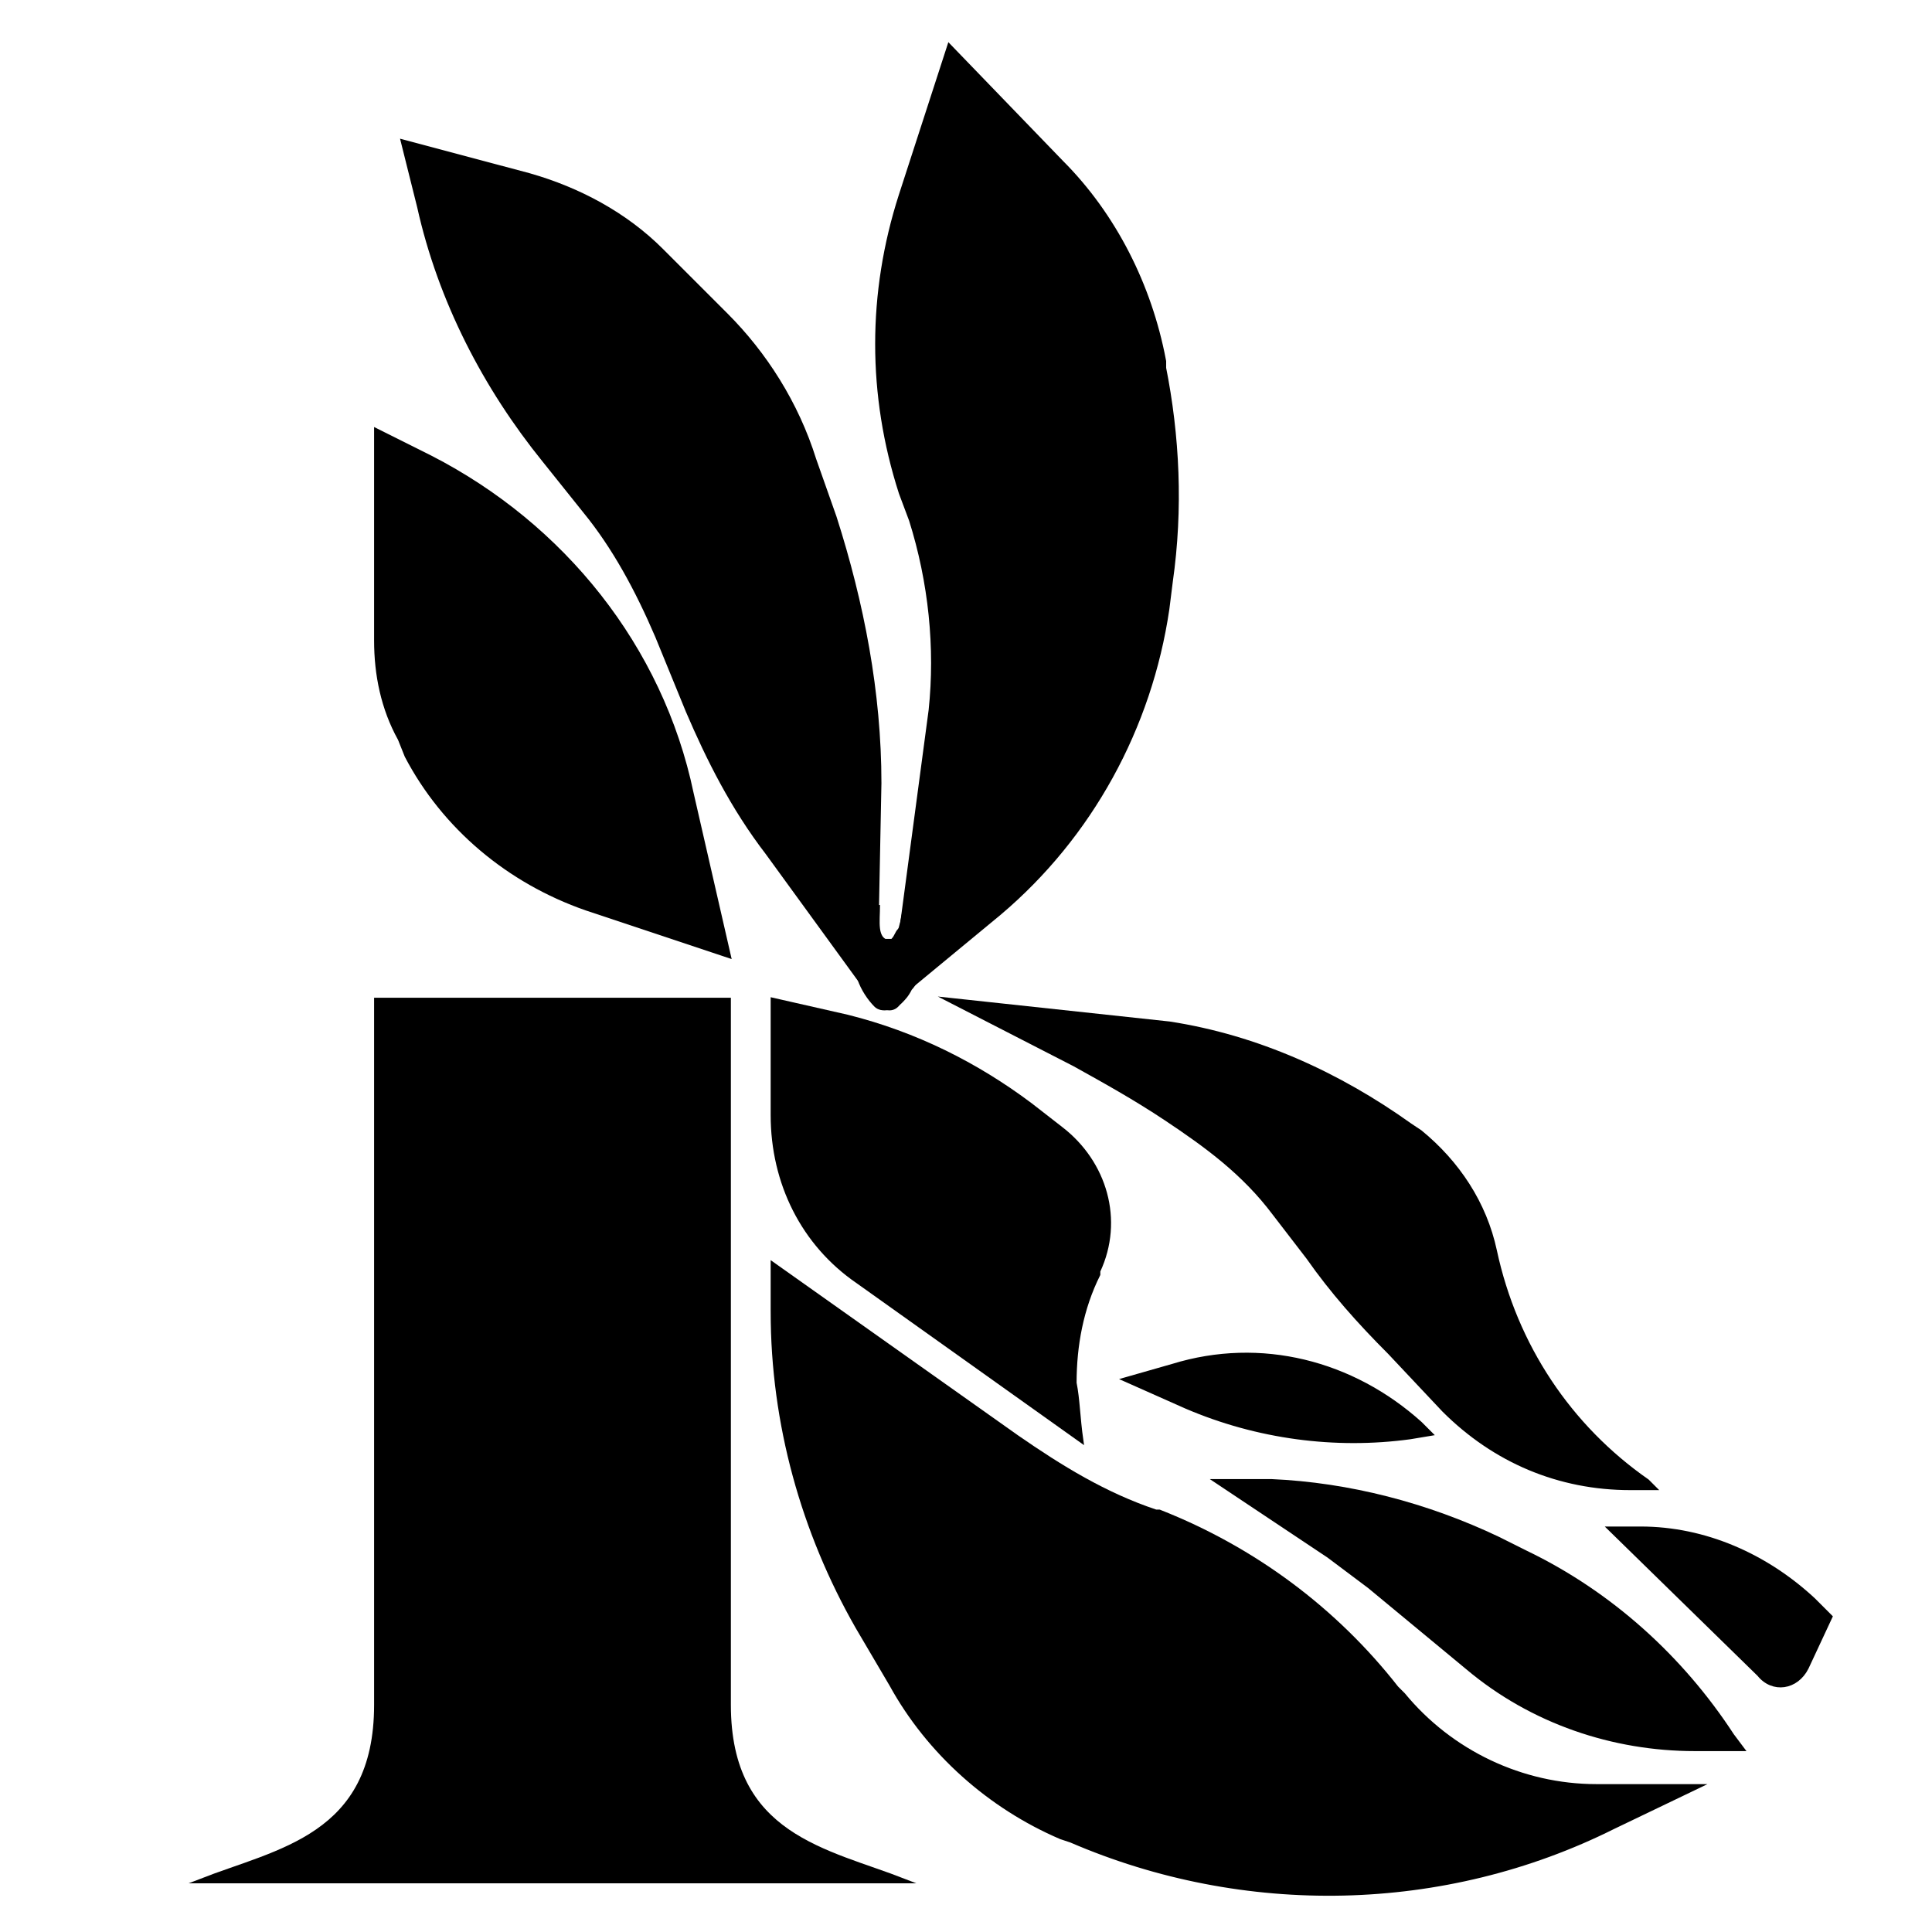 <?xml version="1.0" encoding="UTF-8"?> <svg xmlns="http://www.w3.org/2000/svg" xmlns:xlink="http://www.w3.org/1999/xlink" version="1.1" id="Layer_1" x="0px" y="0px" viewBox="0 0 57 57" style="enable-background:new 0 0 57 57;" xml:space="preserve"> <style type="text/css"> .st0{stroke:#000000;stroke-width:0.126;stroke-miterlimit:10;} .st1{stroke:#000000;stroke-width:1.01;stroke-miterlimit:10;} .st2{fill:none;stroke:#000000;stroke-width:0.126;stroke-miterlimit:10;} </style> <path class="st0" d="M16.3,55.5H5.9c2.3-0.9,5.2-1.3,5.2-5.2V29.5h10.4v20.8c0,3.9,2.9,4.3,5.2,5.2C26.7,55.5,16.3,55.5,16.3,55.5z"></path> <path class="st0" d="M21.5,28.2l-4.2-1.4C15,26,13.1,24.4,12,22.3l-0.2-0.5c-0.5-0.9-0.7-1.9-0.7-2.9v-6.2l1.6,0.8 c3.9,2,6.8,5.6,7.7,9.9L21.5,28.2z"></path> <path class="st0" d="M22.8,29.5v3.4c0,2,0.9,3.8,2.5,4.9l6.6,4.7c-0.1-0.7-0.1-1.2-0.2-1.7c0-1.1,0.2-2.2,0.7-3.2c0,0,0,0,0-0.1 c0.7-1.5,0.2-3.2-1.1-4.2l-0.9-0.7c-1.6-1.2-3.4-2.1-5.4-2.6L22.8,29.5z"></path> <path class="st0" d="M22.8,37.3l7.2,5.1c1.3,0.9,2.6,1.7,4.1,2.2l0.1,0c2.8,1.1,5.2,2.9,7,5.2l0.2,0.2c1.4,1.7,3.5,2.7,5.7,2.7h3 l-2.5,1.2c-5,2.5-10.9,2.6-16,0.4l-0.3-0.1c-2.1-0.9-3.9-2.5-5-4.5l-1-1.7c-1.6-2.8-2.5-6-2.5-9.3L22.8,37.3L22.8,37.3z"></path> <path class="st0" d="M33.2,40.7l1.4-0.4c2.6-0.8,5.3-0.1,7.3,1.7l0.3,0.3l-0.6,0.1c-2.2,0.3-4.5,0-6.6-0.9L33.2,40.7z"></path> <path class="st0" d="M44.2,45.4l0.8,0.4c2.5,1.2,4.6,3.1,6.1,5.4l0.3,0.4H50c-2.4,0-4.8-0.8-6.7-2.4l-2.9-2.4 c-0.4-0.3-0.8-0.6-1.2-0.9l-3.3-2.2h1.6C39.8,43.8,42.1,44.4,44.2,45.4z"></path> <path class="st0" d="M28,29.5l6.5,0.7c2.6,0.4,5,1.5,7.1,3l0.3,0.2c1.1,0.9,1.9,2.1,2.2,3.5l0,0c0.6,2.8,2.2,5.2,4.5,6.8l0.2,0.2 h-0.7c-2.1,0-4-0.8-5.5-2.3L41,39.9c-0.9-0.9-1.7-1.8-2.4-2.8l-1-1.3c-0.9-1.2-2-2-3.2-2.8c-0.9-0.6-1.8-1.1-2.7-1.6L28,29.5z"></path> <path class="st0" d="M47.5,45.1h0.9c1.9,0,3.7,0.8,5.1,2.1l0.5,0.5l-0.7,1.5c-0.3,0.6-1,0.7-1.4,0.2L47.5,45.1z"></path> <path class="st1" d="M25.4,28.2L23,24.9c-1-1.3-1.7-2.7-2.3-4.1l-0.9-2.2c-0.6-1.4-1.3-2.7-2.2-3.8l-1.2-1.5c-1.7-2.1-3-4.6-3.6-7.3 l-0.3-1.2l3,0.8c1.4,0.4,2.7,1.1,3.7,2.1l1.9,1.9c1.1,1.1,2,2.5,2.5,4.1l0.6,1.7c0.8,2.5,1.3,5.1,1.3,7.7L25.4,28.2L25.4,28.2z"></path> <path class="st1" d="M26.9,28.5l2.3-1.9c2.6-2.2,4.3-5.3,4.8-8.7l0.1-0.8c0.3-2.1,0.2-4.2-0.2-6.2l0-0.2c-0.4-2.1-1.4-4.1-2.9-5.6 l-2.8-2.9L27,5.9c-0.9,2.8-0.9,5.7,0,8.5l0.3,0.8c0.6,1.9,0.8,3.9,0.6,5.8L26.9,28.5z"></path> <g> <g> <path d="M26.1,29.8c0.2,0,0.4-0.2,0.4-0.4c0-0.2,0.1-0.3,0.1-0.5c0-0.1-0.2-0.2-0.3-0.1c-0.1,0.1-0.2,0.1-0.2,0.2 c0,0,0,0.1-0.1,0.1c0,0,0,0,0,0.1c0,0,0,0,0,0c0,0,0.1,0,0.1,0c0,0,0,0,0,0c0,0,0.1,0,0.1,0c0,0,0,0,0,0c0,0,0,0,0.1,0.1 c0,0,0,0,0,0c0,0,0-0.1,0-0.1c0,0,0-0.1,0-0.1c0,0,0.2-0.1,0.3-0.1c-0.1-0.1-0.2-0.2-0.2-0.3c-0.1,0.1-0.1,0.1-0.2,0.2 c0,0.1-0.1,0.1-0.1,0.2c0,0,0.1,0,0.1,0c0,0,0,0,0,0c0,0,0.1,0,0.1,0c0,0,0,0,0,0c0,0,0.1,0,0.1,0c0,0,0,0,0-0.1c0,0,0-0.1,0-0.1 c0,0,0,0,0,0c0,0,0,0,0,0c0.1,0,0-0.1,0-0.1c0,0,0.1,0,0.1,0c0,0,0,0-0.1,0c-0.1,0-0.1,0,0,0.1c0,0.1,0,0.1,0,0c0,0,0,0,0,0 c0,0,0,0,0,0c0-0.1,0.1-0.2,0.1-0.4c-0.1,0-0.2-0.1-0.4-0.2c0,0.1-0.1,0.2-0.1,0.4c0.2,0,0.3,0,0.4,0c0-0.1,0.1-0.2,0.1-0.4 c-0.4-0.1-0.6-0.5-0.7-0.9c-0.1,0-0.2,0.1-0.3,0.1c0.2,0.4,0.4,1,0.9,1c0.3,0,0.4-0.2,0.5-0.5c0.1-0.2,0.2-0.5,0.2-0.7 c0-0.2-0.3-0.3-0.4-0.1c0,0.2-0.1,0.4-0.3,0.6c-0.1,0.1-0.1,0.2-0.2,0.2c-0.1,0.1-0.1,0.2-0.2,0.2c-0.2,0.1-0.1,0.4,0.1,0.4 c0.3-0.1,0.4-0.3,0.6-0.5c0.2-0.2,0.3-0.5,0.3-0.7c-0.1,0-0.2,0-0.4-0.1c0,0.2-0.1,0.3-0.1,0.5c0,0.1-0.1,0.2-0.1,0.2 c0,0.1,0,0.1-0.1,0.1c-0.1,0-0.2-0.2-0.3-0.3c-0.1-0.2-0.2-0.3-0.3-0.5c-0.1-0.2-0.4-0.1-0.3,0.1c0.1,0.5,0.5,0.9,0.9,1.1 c0.1,0,0.2,0,0.2-0.1c0-0.1,0-0.2-0.1-0.2c-0.2-0.1-0.4-0.1-0.5-0.1c-0.2,0-0.3,0.3-0.1,0.4c0.1,0.1,0.3,0.1,0.4,0.2 c0.2,0.1,0.3-0.3,0.1-0.4c-0.4-0.1-0.7,0.4-0.3,0.6c0.1,0.1,0.4,0,0.5-0.1c0.1-0.1,0.1-0.3-0.1-0.4c-0.1-0.1-0.3-0.1-0.5,0 c-0.2,0.1-0.2,0.3-0.1,0.5c0,0.2,0.2,0.3,0.4,0.3c0.1,0,0.1-0.1,0.2-0.2c0.1-0.1,0.1-0.2,0.2-0.2c0.1-0.2,0-0.4-0.2-0.3 c-0.2,0.1-0.3,0.1-0.4,0.3c-0.1,0.1-0.1,0.4-0.1,0.5c0.1,0.2,0.3,0.2,0.4,0.1c0.1-0.1,0.1-0.1,0.1-0.2c0-0.1,0.1-0.1,0.1-0.1 c-0.1,0-0.2-0.1-0.3-0.1c0,0,0,0.1-0.1,0.2c0,0.1,0,0.2,0,0.2c0,0,0-0.1,0-0.1c0,0.1-0.1,0.1-0.2,0.1 C25.7,29.5,25.8,29.8,26.1,29.8L26.1,29.8z"></path> </g> </g> <g> <g> <path d="M25.6,28.3c0,0.2,0,0.5,0.1,0.7c0,0.2,0.1,0.4,0.2,0.6c0.1,0.2,0.4,0.3,0.6,0.1c0.1-0.1,0.1-0.2,0.2-0.3 c0.1-0.1,0.1-0.2,0.2-0.3c0.1-0.2-0.2-0.4-0.3-0.2c-0.1,0.2-0.2,0.3-0.3,0.5c0,0,0,0-0.1,0.1c0,0,0,0,0,0c0,0,0,0,0,0c0,0,0,0,0,0 c0,0,0,0,0,0c0,0,0-0.1,0-0.1C26,29.2,26,29,26,28.8c0-0.2,0-0.4,0-0.6c0-0.1-0.1-0.2-0.2-0.2C25.7,28.1,25.6,28.2,25.6,28.3 L25.6,28.3z"></path> </g> </g> <g> <g> <path d="M25.4,27.5c0.1,0.3,0.4,0.5,0.7,0.6c0.2,0,0.4,0,0.5-0.1c0.1-0.1,0.2-0.2,0.3-0.4c0.1-0.1,0-0.2-0.1-0.3 c-0.1,0-0.2,0-0.3,0.1c-0.1,0.1-0.1,0.2-0.2,0.3c0,0,0,0,0,0c0,0,0,0,0,0c0,0,0,0,0,0c0,0,0,0,0,0c0,0,0,0,0,0c0,0,0,0,0,0 c0,0,0,0,0,0c0,0-0.1,0-0.1,0c0,0-0.1,0-0.1,0c0,0,0,0,0,0c0,0,0,0,0,0c0,0,0,0-0.1,0c0,0,0,0,0,0c0,0,0,0,0,0c0,0-0.1-0.1,0,0 c0,0,0,0,0-0.1c0,0,0,0,0,0c0,0,0,0,0,0c0-0.1-0.1-0.2-0.2-0.1C25.4,27.3,25.4,27.4,25.4,27.5L25.4,27.5z"></path> </g> </g> <g> <g> <path d="M25.4,27.4c0,0.3,0,0.5,0.1,0.8c0.1,0.2,0.1,0.5,0.2,0.7c0,0.1,0.1,0.2,0.2,0.1c0.1,0,0.2-0.1,0.1-0.2 c-0.1-0.2-0.1-0.4-0.2-0.7c0-0.2-0.1-0.4-0.1-0.6c0-0.1,0-0.2-0.1-0.2C25.5,27.2,25.4,27.3,25.4,27.4L25.4,27.4z"></path> </g> </g> <g> <g> <path d="M24.8,28.2c0.2,0.2,0.4,0.5,0.5,0.7c0.1,0.3,0.3,0.6,0.5,0.8c0.2,0.2,0.6,0.1,0.8-0.1c0.1-0.1,0.2-0.2,0.3-0.4 c0.1-0.1,0.2-0.3,0.3-0.4c0.2-0.2-0.1-0.5-0.3-0.3c-0.1,0.1-0.2,0.2-0.3,0.3c-0.1,0.1-0.1,0.2-0.2,0.3c-0.1,0.1-0.1,0.2-0.2,0.2 c-0.1,0-0.2-0.1-0.2-0.2c-0.3-0.5-0.4-1-0.9-1.4c-0.1-0.1-0.2-0.1-0.3,0C24.7,28,24.7,28.1,24.8,28.2L24.8,28.2z"></path> </g> </g> <g> <g> <path d="M25.5,27.3C25.5,27.3,25.5,27.3,25.5,27.3C25.5,27.3,25.5,27.4,25.5,27.3C25.5,27.4,25.5,27.4,25.5,27.3 C25.5,27.4,25.5,27.4,25.5,27.3c0,0.1,0,0.1,0,0.1c0,0,0,0,0,0c0,0,0,0,0,0.1c0,0,0,0,0.1,0c0,0,0.1,0,0.1,0c0,0,0,0,0.1,0 c0,0,0,0,0,0c0,0,0-0.1,0-0.1c0,0,0,0,0-0.1c0,0,0-0.1,0-0.1c0,0,0,0,0,0c0,0,0,0,0,0c0,0,0,0,0,0c0,0,0,0,0,0.1c0,0,0,0,0,0 c0,0,0-0.1,0-0.1c0,0,0,0,0-0.1c0,0,0,0-0.1,0c0,0,0,0-0.1,0c0,0,0,0-0.1,0c0,0-0.1,0-0.1,0C25.5,27.2,25.5,27.2,25.5,27.3 C25.5,27.2,25.5,27.3,25.5,27.3L25.5,27.3z"></path> </g> </g> <path class="st2" d="M26.7,26.8c-0.1,0.6-0.2,1-0.5,1c-0.4-0.1-0.3-0.6-0.3-1.1"></path> </svg> 